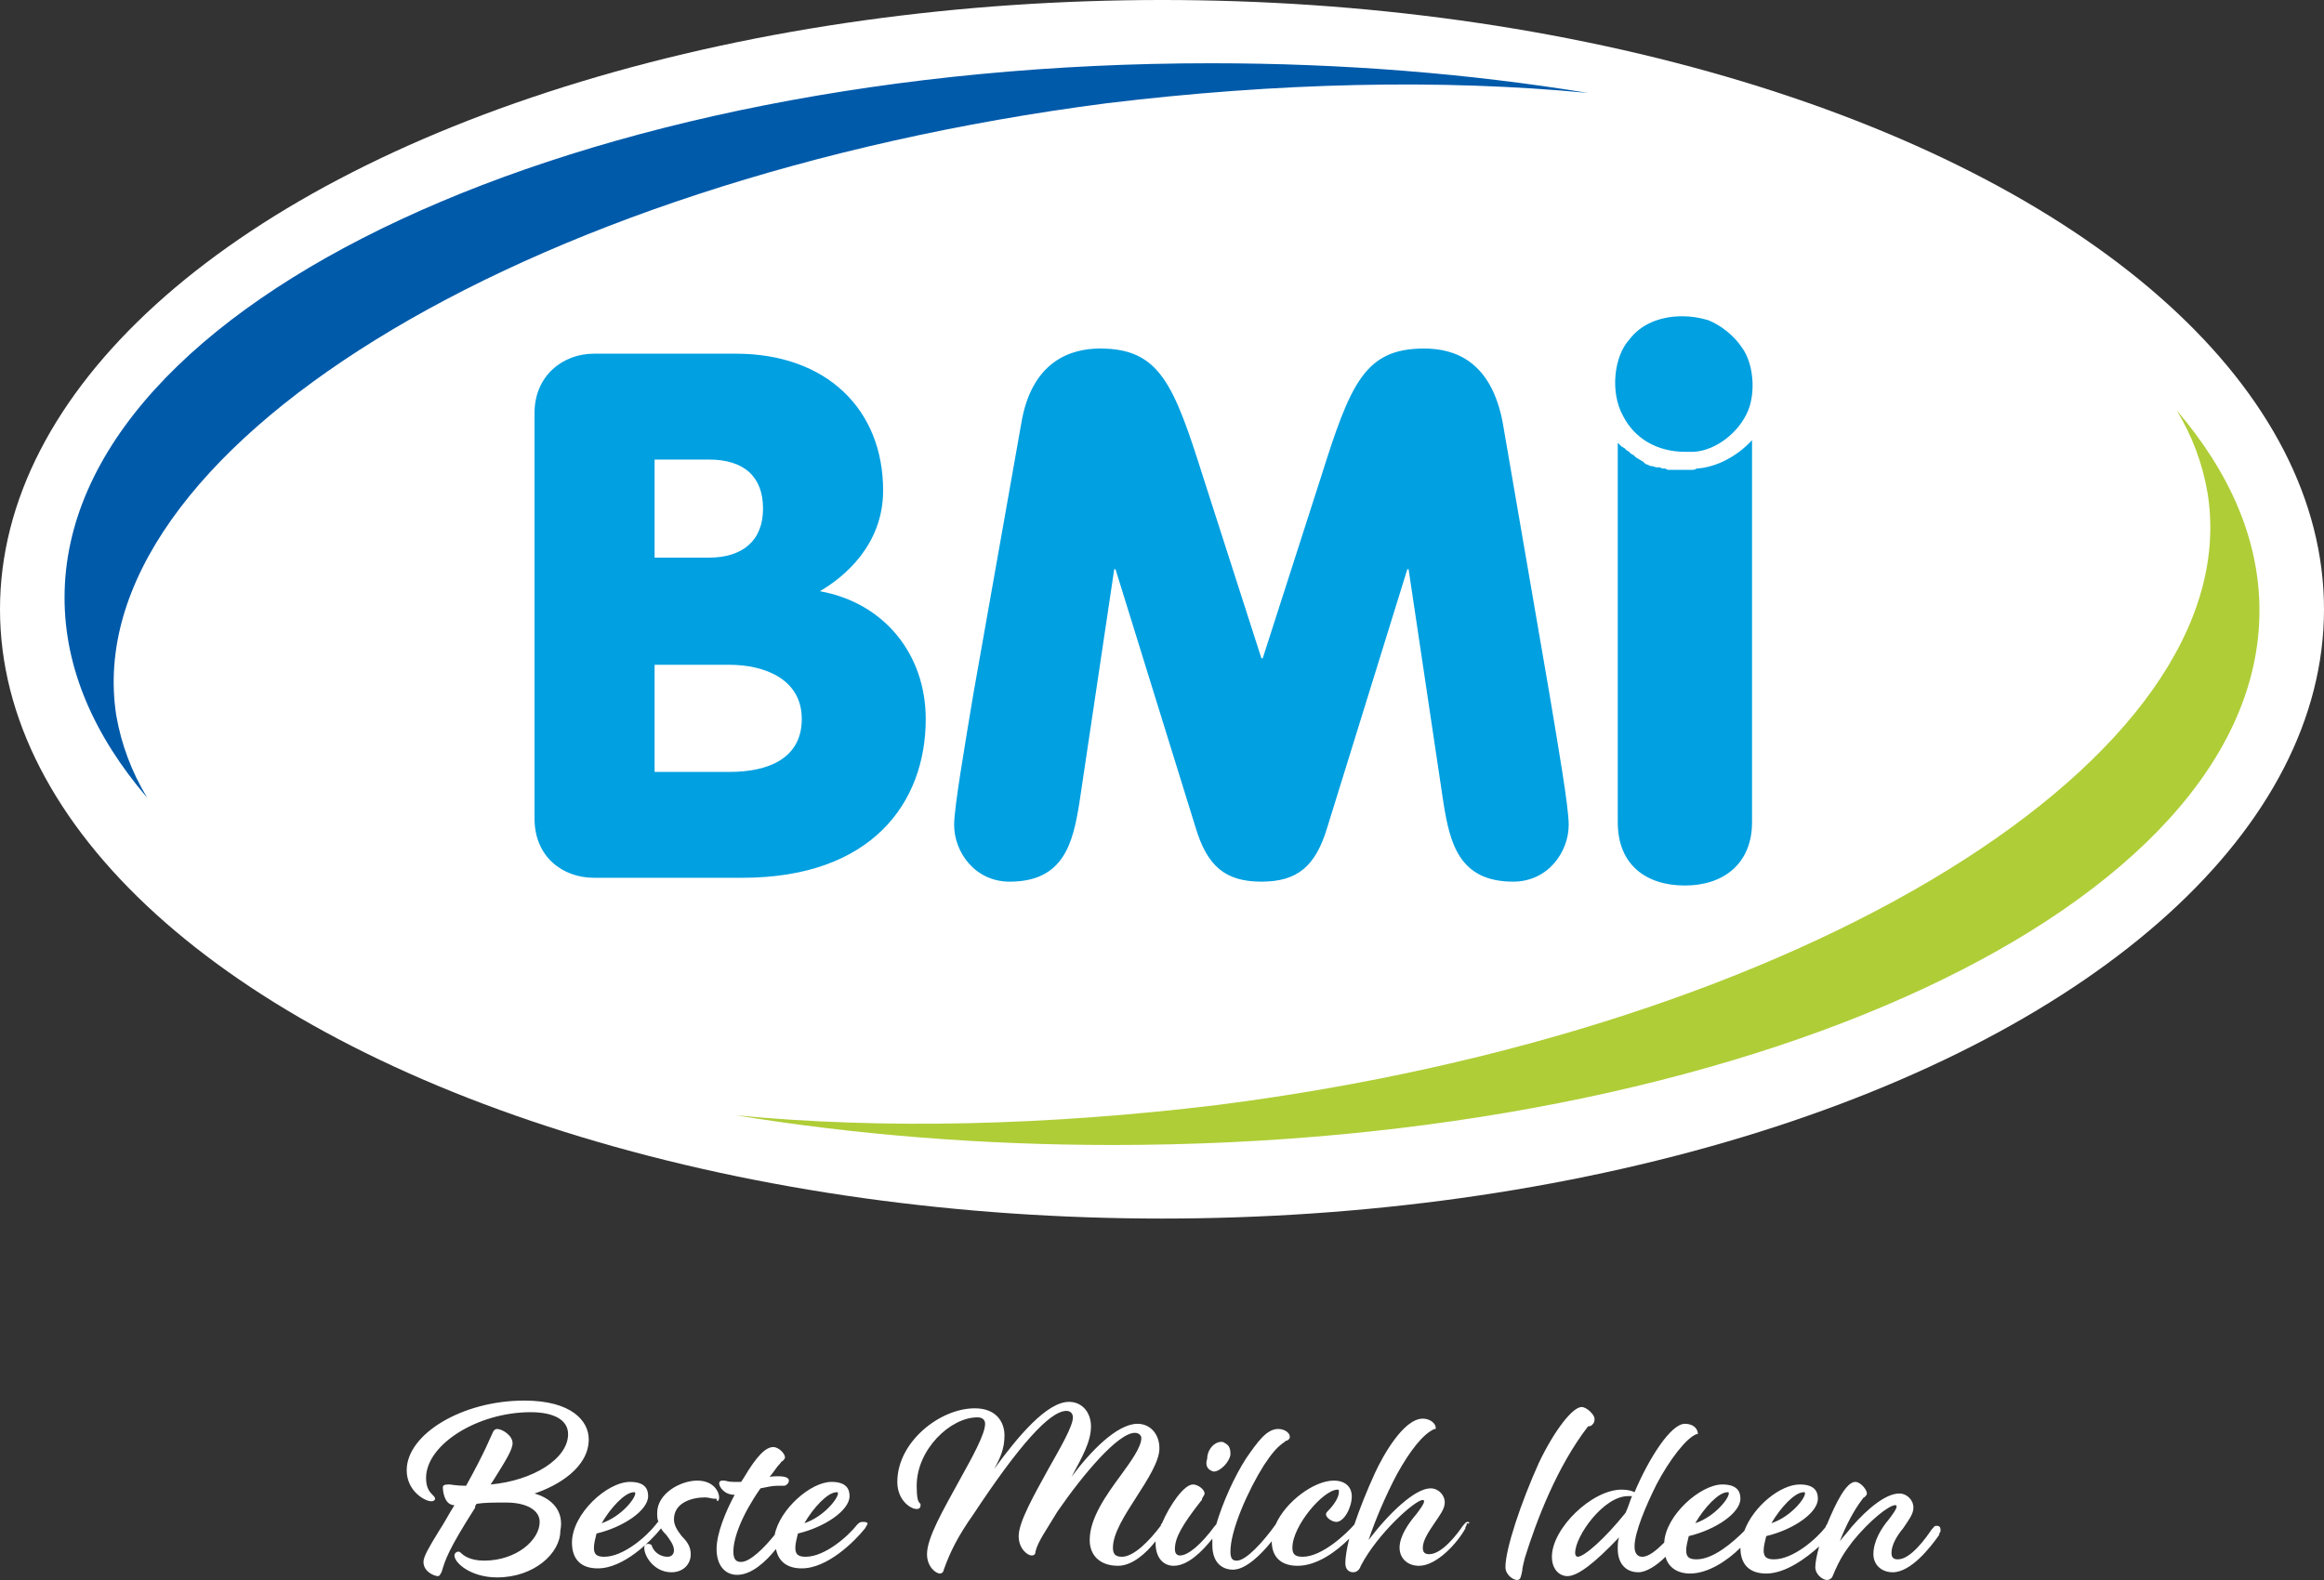 <?xml version="1.0" encoding="utf-8"?>
<!-- Generator: Adobe Illustrator 22.0.1, SVG Export Plug-In . SVG Version: 6.00 Build 0)  -->
<svg version="1.1" id="BMI_Logo_Claim" xmlns="http://www.w3.org/2000/svg" xmlns:xlink="http://www.w3.org/1999/xlink" x="0px"
	 y="0px" width="180px" height="122.4px" viewBox="0 0 180 122.4" style="enable-background:new 0 0 180 122.4;"
	 xml:space="preserve">
<rect x="0" y="0" width="180" height="122.4" fill="#333333" stroke="none"/>
<style type="text/css">
	.st0{fill:#FFFFFF;}
	.st1{fill:#00A0E1;}
	.st2{fill:#AFCD37;}
	.st3{fill:#005AAA;}
</style>
<path id="Claim_DE" class="st0" d="M139.7,115.6c0.1,0,0.1,0,0.1,0.1c0,0.4-1.1,1.8-2.6,2.3C137.9,116.8,139,115.6,139.7,115.6z
	 M133.8,115.6c0.1,0,0.1,0,0.1,0.1c0,0.4-1.1,1.8-2.6,2.3C132,116.8,133.1,115.6,133.8,115.6z M125.9,117.2c-1.6,2-3.2,3.4-3.7,3.4
	c0,0-0.2,0-0.2-0.3c0-1.3,2.2-4.4,4.1-4.4c0.1,0,0.2,0,0.3,0C126.2,116.4,126.1,116.8,125.9,117.2z M41.4,115.7
	c1.8-0.6,4.2-2,4.2-4.2c0-1.4-1.3-3-5-3c-4.8,0-9.1,2.6-9.1,5.4c0,1.6,1.4,2.4,1.9,2.4c0.3,0,0.3-0.2,0.3-0.2c0-0.1-0.1-0.2-0.2-0.3
	c-0.2-0.2-0.5-0.5-0.5-1.3c0-2.6,4-5.1,8.1-5.1c1.8,0,2.9,0.6,2.9,1.7c0,1.9-2.7,3.6-6,3.9l0.2-0.3c1-1.6,1.5-2.4,1.5-2.9
	c0-0.6-0.8-1.1-1.2-1.1c-0.2,0-0.3,0.2-0.3,0.2c-0.2,0.4-0.6,1.5-2.1,4.2c-0.8,0-1.1-0.1-1.3-0.1l-0.1,0c-0.3,0-0.4,0.1-0.4,0.2
	c0,0.3,0.1,1.3,0.8,1.4c0,0,0,0,0.1,0c-0.5,0.8-0.8,1.4-1.2,2c-0.8,1.3-1.2,2-1.2,2.4c0,0.8,0.9,1.1,1.1,1.1c0.2,0,0.2-0.2,0.3-0.3
	l0,0c0.3-1,0.5-1.7,2.6-5l0-0.1c0-0.1,0.1-0.1,0.1-0.2c0.6-0.1,1.4-0.1,2.3-0.1c1.6,0,2.6,0.6,2.6,1.5c0,1.4-1.8,3-4.3,3
	c-1.1,0-1.6-0.4-1.8-0.6c-0.1-0.1-0.2-0.1-0.2-0.1c-0.1,0-0.3,0.1-0.3,0.3c0,0.6,1.3,1.7,3.3,1.7c2.9,0,4.9-1.9,4.9-3.6
	C43.7,117.1,42.8,116.1,41.4,115.7z M94,114C94,114,94.1,114,94,114c0.5,0,1.2-0.7,1.3-1.3c0-0.2,0-0.4-0.1-0.6
	c-0.1-0.2-0.3-0.3-0.5-0.4c-0.2,0-0.3,0-0.5,0.1c-0.4,0.2-0.7,0.7-0.7,1.2C93.3,113.6,93.6,113.9,94,114z M55.7,116
	c0-0.4-0.4-1.3-1.7-1.3c-1.3,0-3.1,1-3.1,2.5c0,0.2,0,0.5,0.1,0.7c-0.1,0-0.1,0.1-0.2,0.2c-0.7,0.9-2.5,2.5-4,2.5
	c-0.6,0-0.8-0.2-0.8-0.7c0-0.3,0.1-0.7,0.2-1.1c2.1-0.5,4-1.8,4-2.9c0-0.5-0.2-1.1-1.4-1.1c-1.8,0-4.5,2.5-4.5,4.7c0,1.3,0.7,2,2,2
	c2,0,4.1-2.1,4.9-3.1c0,0,0,0,0,0c0.1,0.2,0.3,0.4,0.4,0.5c0.3,0.4,0.6,0.8,0.6,1.2c0,0.2-0.1,0.5-0.5,0.5c-0.5,0-1-0.3-1.2-0.8
	c0-0.1-0.1-0.2-0.3-0.2c0,0-0.3,0-0.3,0.3c0,0.7,0.8,1.9,2.1,1.9c0.9,0,1.5-0.6,1.5-1.4c0-0.6-0.3-1-0.7-1.4
	c-0.3-0.4-0.6-0.8-0.6-1.3c0-1.3,1.4-1.7,2.4-1.7c0.3,0,0.5,0.1,0.7,0.1c0.1,0,0.1,0,0.2,0C55.5,116.4,55.7,116.3,55.7,116z
	 M49.1,115.6c0.1,0,0.1,0,0.1,0.1c0,0.4-1.1,1.8-2.6,2.3C47.3,116.8,48.4,115.6,49.1,115.6z M66.8,117.9c-0.1,0-0.2,0-0.4,0.2
	c-0.7,0.9-2.5,2.5-4,2.5c-0.6,0-0.8-0.2-0.8-0.7c0-0.3,0.1-0.7,0.2-1.1c2.1-0.5,4-1.8,4-2.9c0-0.5-0.2-1.1-1.4-1.1
	c-1.6,0-4,2.1-4.4,4.1c-0.8,1-1.9,2.1-2.6,2.1c-0.3,0-0.6-0.1-0.6-0.8c0-1.1,0.7-2.9,2.1-4.9c0.5-0.1,0.9-0.2,1.3-0.2
	c0.2,0,0.3,0,0.4,0c0,0,0.1,0,0.1,0c0.2,0,0.4-0.2,0.4-0.4c0-0.3-0.5-0.4-1.5-0.3c0.3-0.3,0.5-0.7,0.8-1c0.1-0.1,0.1-0.2,0.2-0.2
	c0.1-0.1,0.2-0.2,0.2-0.3c0-0.3-0.5-0.8-0.9-0.8c-0.6,0-1.3,0.7-2.3,2.4l-0.2,0.3c-0.2,0-0.5,0-0.6,0c-0.4,0-0.6-0.1-0.7-0.1
	c-0.1,0-0.1,0-0.2,0c-0.1,0-0.2,0.1-0.2,0.2c0,0.3,0.4,0.9,1.2,0.9c-0.7,1.3-1.4,3-1.4,4.2c0,1.2,0.6,2,1.6,2c1.1,0,2.2-1,3-2
	c0.2,1,0.9,1.5,2,1.5c2,0,4.1-2.1,4.9-3.1c0.1-0.2,0.2-0.3,0.2-0.4C67.1,117.9,67,117.9,66.8,117.9z M64.8,115.6
	c0.1,0,0.1,0,0.1,0.1c0,0.4-1.1,1.8-2.6,2.3C63,116.8,64.1,115.6,64.8,115.6z M123.3,110.4c0.2-0.2,0.2-0.3,0.2-0.5
	c0-0.3-0.6-0.9-1-0.9c-0.7,0-2.1,1.8-3.3,4.3c-1.4,3.1-2.6,6.7-2.6,8.1c0,0.6,0.6,1,0.9,1c0.3,0,0.3-0.3,0.4-0.7
	c0-0.2,0.1-0.6,0.2-1c0.9-2.9,2.5-7.1,4.9-10.2C123.2,110.5,123.3,110.4,123.3,110.4z M113.7,117.9c-0.2,0-0.2,0.1-0.4,0.3
	c-0.4,0.6-1.6,2.2-2.6,2.2c-0.3,0-0.5-0.1-0.5-0.5c0-0.6,0.5-1.3,0.9-1.9c0.4-0.6,0.8-1.1,0.8-1.6c0-0.6-0.5-1.1-1.1-1.1
	c-1.2,0-3.2,1.9-4.8,4c0.5-1.5,1.3-3.4,2.2-5.1c1-1.8,2-3.1,2.9-3.5l0.1,0l0-0.1c0-0.3-0.4-0.7-1-0.7c-1.5,0-3.1,2.9-3.7,4.2
	c-0.6,1.3-1.2,2.8-1.6,4c-0.6,0.7-2.5,2.5-4,2.5c-0.6,0-0.8-0.2-0.8-0.7c0-1.7,2.4-4.5,3.5-4.5c0.1,0,0.1,0,0.1,0.2
	c0,0.4-0.4,1-0.8,1.4c-0.1,0.1-0.2,0.2-0.2,0.3c0,0.3,0.5,0.6,0.8,0.6c0.6,0,1.2-1.1,1.2-2c0-0.6-0.4-1.2-1.4-1.2
	c-1.5,0-3.7,1.6-4.5,3.4c-1,1.4-2.3,2.8-3,2.8c-0.3,0-0.5-0.1-0.5-0.7c0-1.7,1.4-4.8,2.6-6.7c0.6-0.9,1-1.4,1.6-1.8
	c0.1-0.1,0.1-0.1,0.2-0.1c0.1-0.1,0.2-0.1,0.2-0.3c0-0.3-0.4-0.6-0.9-0.6c-0.9,0-1.6,1-2.5,2.3c-0.9,1.4-1.8,3.4-2.3,5.1
	c0,0-0.1,0.1-0.1,0.1c-1.1,1.5-2.1,2.3-2.7,2.3c-0.2,0-0.4-0.1-0.4-0.5c0-0.9,0.6-1.9,2-3.7c0.1-0.1,0.1-0.1,0.1-0.2
	c0.1-0.2,0.2-0.3,0.2-0.4c0-0.3-0.5-0.7-0.9-0.7c-0.7,0-1.8,1.6-2.4,3c0,0-0.1,0.1-0.1,0.2c-0.9,1.2-2.1,2.4-3,2.4
	c-0.5,0-0.7-0.2-0.7-0.7c0-1.1,0.9-2.5,1.8-3.9c0.9-1.4,1.8-2.8,1.8-3.8c0-1.1-0.7-1.9-1.7-1.9c-1.6,0-3.7,2.2-5.1,4.1
	c0.8-1.5,1.5-2.7,1.5-3.9c0-1.1-0.7-1.9-1.7-1.9c-1.7,0-3.9,2.6-5.8,5.2c0.5-0.9,0.8-1.6,0.8-2.6c0-1-0.6-2.1-2.3-2.1
	c-2.7,0-6,2.6-6,5.7c0,1.4,1,2.1,1.5,2.1c0.2,0,0.3-0.1,0.3-0.3c0-0.1,0-0.1-0.1-0.2c-0.1-0.1-0.2-0.4-0.2-1.3
	c0-2.8,2.6-5.3,4.7-5.3c0.4,0,0.6,0.2,0.6,0.5c0,0.8-1,2.6-2,4.4c-1.2,2.2-2.5,4.4-2.5,5.7c0,1,0.7,1.5,1,1.5c0.2,0,0.3-0.2,0.3-0.3
	c0.5-1.4,1.1-2.6,2.3-4.3c3.5-5.3,5.9-8,7.2-8c0.3,0,0.5,0.2,0.5,0.5c0,0.7-1,2.4-1.9,4c-1.1,2-2.3,4.1-2.3,5.2c0,1,0.7,1.5,1,1.5
	c0.2,0,0.3-0.1,0.3-0.3c0.2-0.8,0.8-1.6,1.7-3.1c2-2.9,4.7-6.1,6-6.1c0.3,0,0.5,0.2,0.5,0.4c0,0.7-0.8,1.8-1.6,2.9
	c-1.1,1.5-2.4,3.3-2.4,5c0,1.2,0.8,2,2.2,2c1.1,0,2.2-1,2.9-1.9c0,0,0,0.1,0,0.1c0,1.3,0.7,1.8,1.4,1.8c1.1,0,2.2-1.1,3-2.1
	c0,0.2,0,0.4,0,0.5c0,1.4,0.8,1.9,1.6,1.9c1,0,2.2-1.2,3-2.2c0,1.2,0.7,1.9,2,1.9c1.5,0,3-1.1,4-2.1c-0.2,0.8-0.3,1.5-0.3,1.9
	c0,0.5,0.3,0.7,0.6,0.7c0.3,0,0.5-0.2,0.6-0.5l0,0c1.3-2.5,4.2-5.1,4.8-5.1c0,0,0.1,0,0.1,0.1c0,0.2-0.3,0.6-0.6,1
	c-0.6,0.7-1.3,1.7-1.3,2.6c0,0.8,0.6,1.4,1.5,1.4c1.4,0,3-1.8,3.6-2.9l0-0.1c0.1-0.1,0.1-0.2,0.1-0.3
	C113.9,118.1,113.8,117.9,113.7,117.9z M143.5,119.4c1.3-1.6,2.8-2.8,3.3-2.8c0,0,0.1,0,0.1,0.1c0,0.2-0.3,0.6-0.6,1
	c-0.6,0.7-1.2,1.7-1.2,2.7c0,0.8,0.6,1.4,1.5,1.4c1.4,0,2.9-1.9,3.6-2.9l0-0.1c0.1-0.1,0.1-0.2,0.1-0.3c0-0.2-0.1-0.3-0.3-0.3
	c-0.2,0-0.2,0.1-0.4,0.3c-0.4,0.6-1.6,2.3-2.6,2.3c-0.3,0-0.5-0.1-0.5-0.5c0-0.6,0.4-1.3,0.9-1.9c0.4-0.6,0.8-1.1,0.8-1.6
	c0-0.6-0.5-1.1-1.1-1.1c-1,0-2.4,1.1-3.7,2.6c-0.3,0.4-0.6,0.7-0.9,1.1c0.5-1.3,1.1-2.4,1.7-3.2c0.1-0.1,0.1-0.2,0.2-0.2
	c0.1-0.1,0.2-0.2,0.2-0.3c0-0.3-0.5-0.9-0.9-0.9c-0.7,0-1.5,1.6-2.2,3.3c0,0-0.1,0.1-0.1,0.2c-0.7,0.9-2.5,2.5-4,2.5
	c-0.6,0-0.8-0.2-0.8-0.7c0-0.3,0.1-0.7,0.2-1.1c2.1-0.5,4-1.8,4-2.9c0-0.5-0.2-1.1-1.4-1.1c-1.5,0-3.6,1.7-4.3,3.6
	c-0.9,0.9-2.4,2.2-3.7,2.2c-0.6,0-0.8-0.2-0.8-0.7c0-0.3,0.1-0.7,0.2-1.1c2.1-0.5,4-1.8,4-2.9c0-0.5-0.2-1.1-1.4-1.1
	c-1.7,0-4.4,2.4-4.5,4.5c-0.6,0.6-1.2,1.1-1.7,1.1c-0.1,0-0.6,0-0.6-0.8c0-1.1,0.9-3.2,1.7-4.8c1-1.9,2.3-3.6,3.1-3.9l0.1,0l0-0.1
	c-0.1-0.6-0.7-0.7-1-0.7c-1.1,0-2.8,2.7-3.9,5.3c-0.2-0.1-0.5-0.2-1-0.2c-2.3,0-5.4,3-5.4,5.2c0,1,0.6,1.5,1.2,1.5c0.8,0,2.1-1,4-3
	c-0.1,0.3-0.1,0.6-0.1,0.9c0,1.1,0.6,1.8,1.6,1.8c0.6,0,1.4-0.5,2.1-1.2c0.2,0.8,0.9,1.3,1.9,1.3c1.4,0,2.9-1,3.9-2c0,1.3,0.7,2,2,2
	c1.5,0,3.1-1.2,4.1-2.1c-0.2,0.7-0.3,1.3-0.3,1.6c0,0.6,0.6,1,0.9,1c0.2,0,0.3-0.1,0.4-0.2C142.6,120.5,143,120.1,143.5,119.4z"/>
<g id="BMI_Logo">
	<ellipse id="Ellipse" class="st0" cx="90" cy="47.2" rx="90" ry="47.2"/>
	<path id="BMI" class="st1" d="M131,36.4c-0.1,0-0.1,0-0.2,0c-0.1,0-0.2,0-0.2,0c0,0-0.1,0-0.1,0l-0.2,0c-0.1,0-0.2,0-0.3,0
		c-0.1,0-0.1,0-0.2,0c-0.1,0-0.2,0-0.3,0c-0.1,0-0.1,0-0.2,0c-0.1,0-0.2,0-0.3-0.1c-0.1,0-0.1,0-0.2,0c-0.1,0-0.2-0.1-0.3-0.1
		c-0.1,0-0.1,0-0.2,0c-0.1,0-0.3-0.1-0.4-0.1l-0.1,0c-0.1-0.1-0.3-0.1-0.4-0.2c0,0-0.1-0.1-0.1-0.1c-0.1-0.1-0.2-0.1-0.3-0.2
		c-0.1,0-0.1-0.1-0.2-0.1c-0.1-0.1-0.2-0.1-0.2-0.2c-0.1,0-0.1-0.1-0.2-0.1c-0.1-0.1-0.2-0.1-0.2-0.2c-0.1,0-0.1-0.1-0.2-0.1
		c-0.1-0.1-0.1-0.1-0.2-0.2c-0.1,0-0.1-0.1-0.2-0.1c-0.1-0.1-0.1-0.1-0.2-0.2c0,0-0.1-0.1-0.1-0.1v29.4c0,3.3,2.2,4.9,5.2,4.9
		c3,0,5.2-1.7,5.2-4.9V34.1c-1.1,1.2-2.7,2.1-4.3,2.2C131.3,36.4,131.1,36.4,131,36.4z M63.5,45.8c1.9-1.1,4.9-3.6,4.9-7.8
		c0-6.3-4.4-10.6-11.4-10.6H46c-2.4,0-4.6,1.7-4.6,4.6v31.4c0,3,2.2,4.6,4.6,4.6h11.5c10,0,14.2-5.8,14.2-12.3
		C71.7,50.7,68.5,46.7,63.5,45.8z M50.7,35.6h4.2c2.7,0,4.2,1.3,4.2,3.8c0,2.5-1.6,3.8-4.2,3.8h-4.2V35.6z M56.5,59.8h-5.8v-8.3h5.8
		c2.7,0,5.6,1.1,5.6,4.2C62.1,58.7,59.6,59.8,56.5,59.8z M116.4,32.8c-0.9-4.9-3.8-5.8-6.1-5.8c-4.6,0-5.7,2.7-8,10l-4.5,14h-0.1
		l-4.5-14c-2.3-7.3-3.4-10-8-10c-2.3,0-5.3,1-6.1,5.8l-3.7,20.9c-0.7,4.2-1.5,8.9-1.5,10.2c0,2.1,1.6,4.4,4.3,4.4
		c4.2,0,4.9-3,5.4-6.1l2.7-18.1h0.1l6.2,20c0.9,3,2.3,4.2,5.1,4.2c2.8,0,4.2-1.2,5.1-4.2l6.2-20h0.1l2.7,18.1
		c0.5,3.1,1.2,6.1,5.4,6.1c2.7,0,4.3-2.3,4.3-4.4c0-1.4-0.8-6-1.5-10.2L116.4,32.8z M125.7,32.2L125.7,32.2c0.9,1.8,2.7,2.8,4.8,2.8
		c0.2,0,0.5,0,0.7,0l0,0h0c1.7-0.1,3.5-1.5,4.2-3.2l0,0l0,0c0.6-1.5,0.4-3.7-0.5-4.9l0,0l0,0c-0.6-0.9-1.6-1.7-2.6-2.1
		c-0.7-0.2-1.3-0.3-2-0.3c-1.7,0-3.2,0.6-4.1,1.8l0,0l0,0C125,27.6,124.7,30.4,125.7,32.2L125.7,32.2z"/>
	<path id="Schwung_hellgrün" class="st2" d="M168.6,31.8c4.1,4.8,6.4,10,6.4,15.5c0,22.9-39.8,41.4-88.8,41.4
		c-10.2,0-20-0.8-29.2-2.3c11.4,1.1,24.1,0.8,37.3-0.8c45.5-5.8,79.8-27,76.7-47.3C170.6,35.9,169.8,33.8,168.6,31.8"/>
	<path id="Schwung_dunkelblau" class="st3" d="M11.4,61.8c-4.1-4.8-6.4-10-6.4-15.5c0-22.9,39.8-41.4,88.8-41.4
		c10.2,0,20,0.8,29.2,2.3c-11.4-1.1-24.1-0.8-37.3,0.8C40.2,13.9,5.9,35.1,9,55.4C9.4,57.7,10.2,59.8,11.4,61.8"/>
</g>
</svg>

